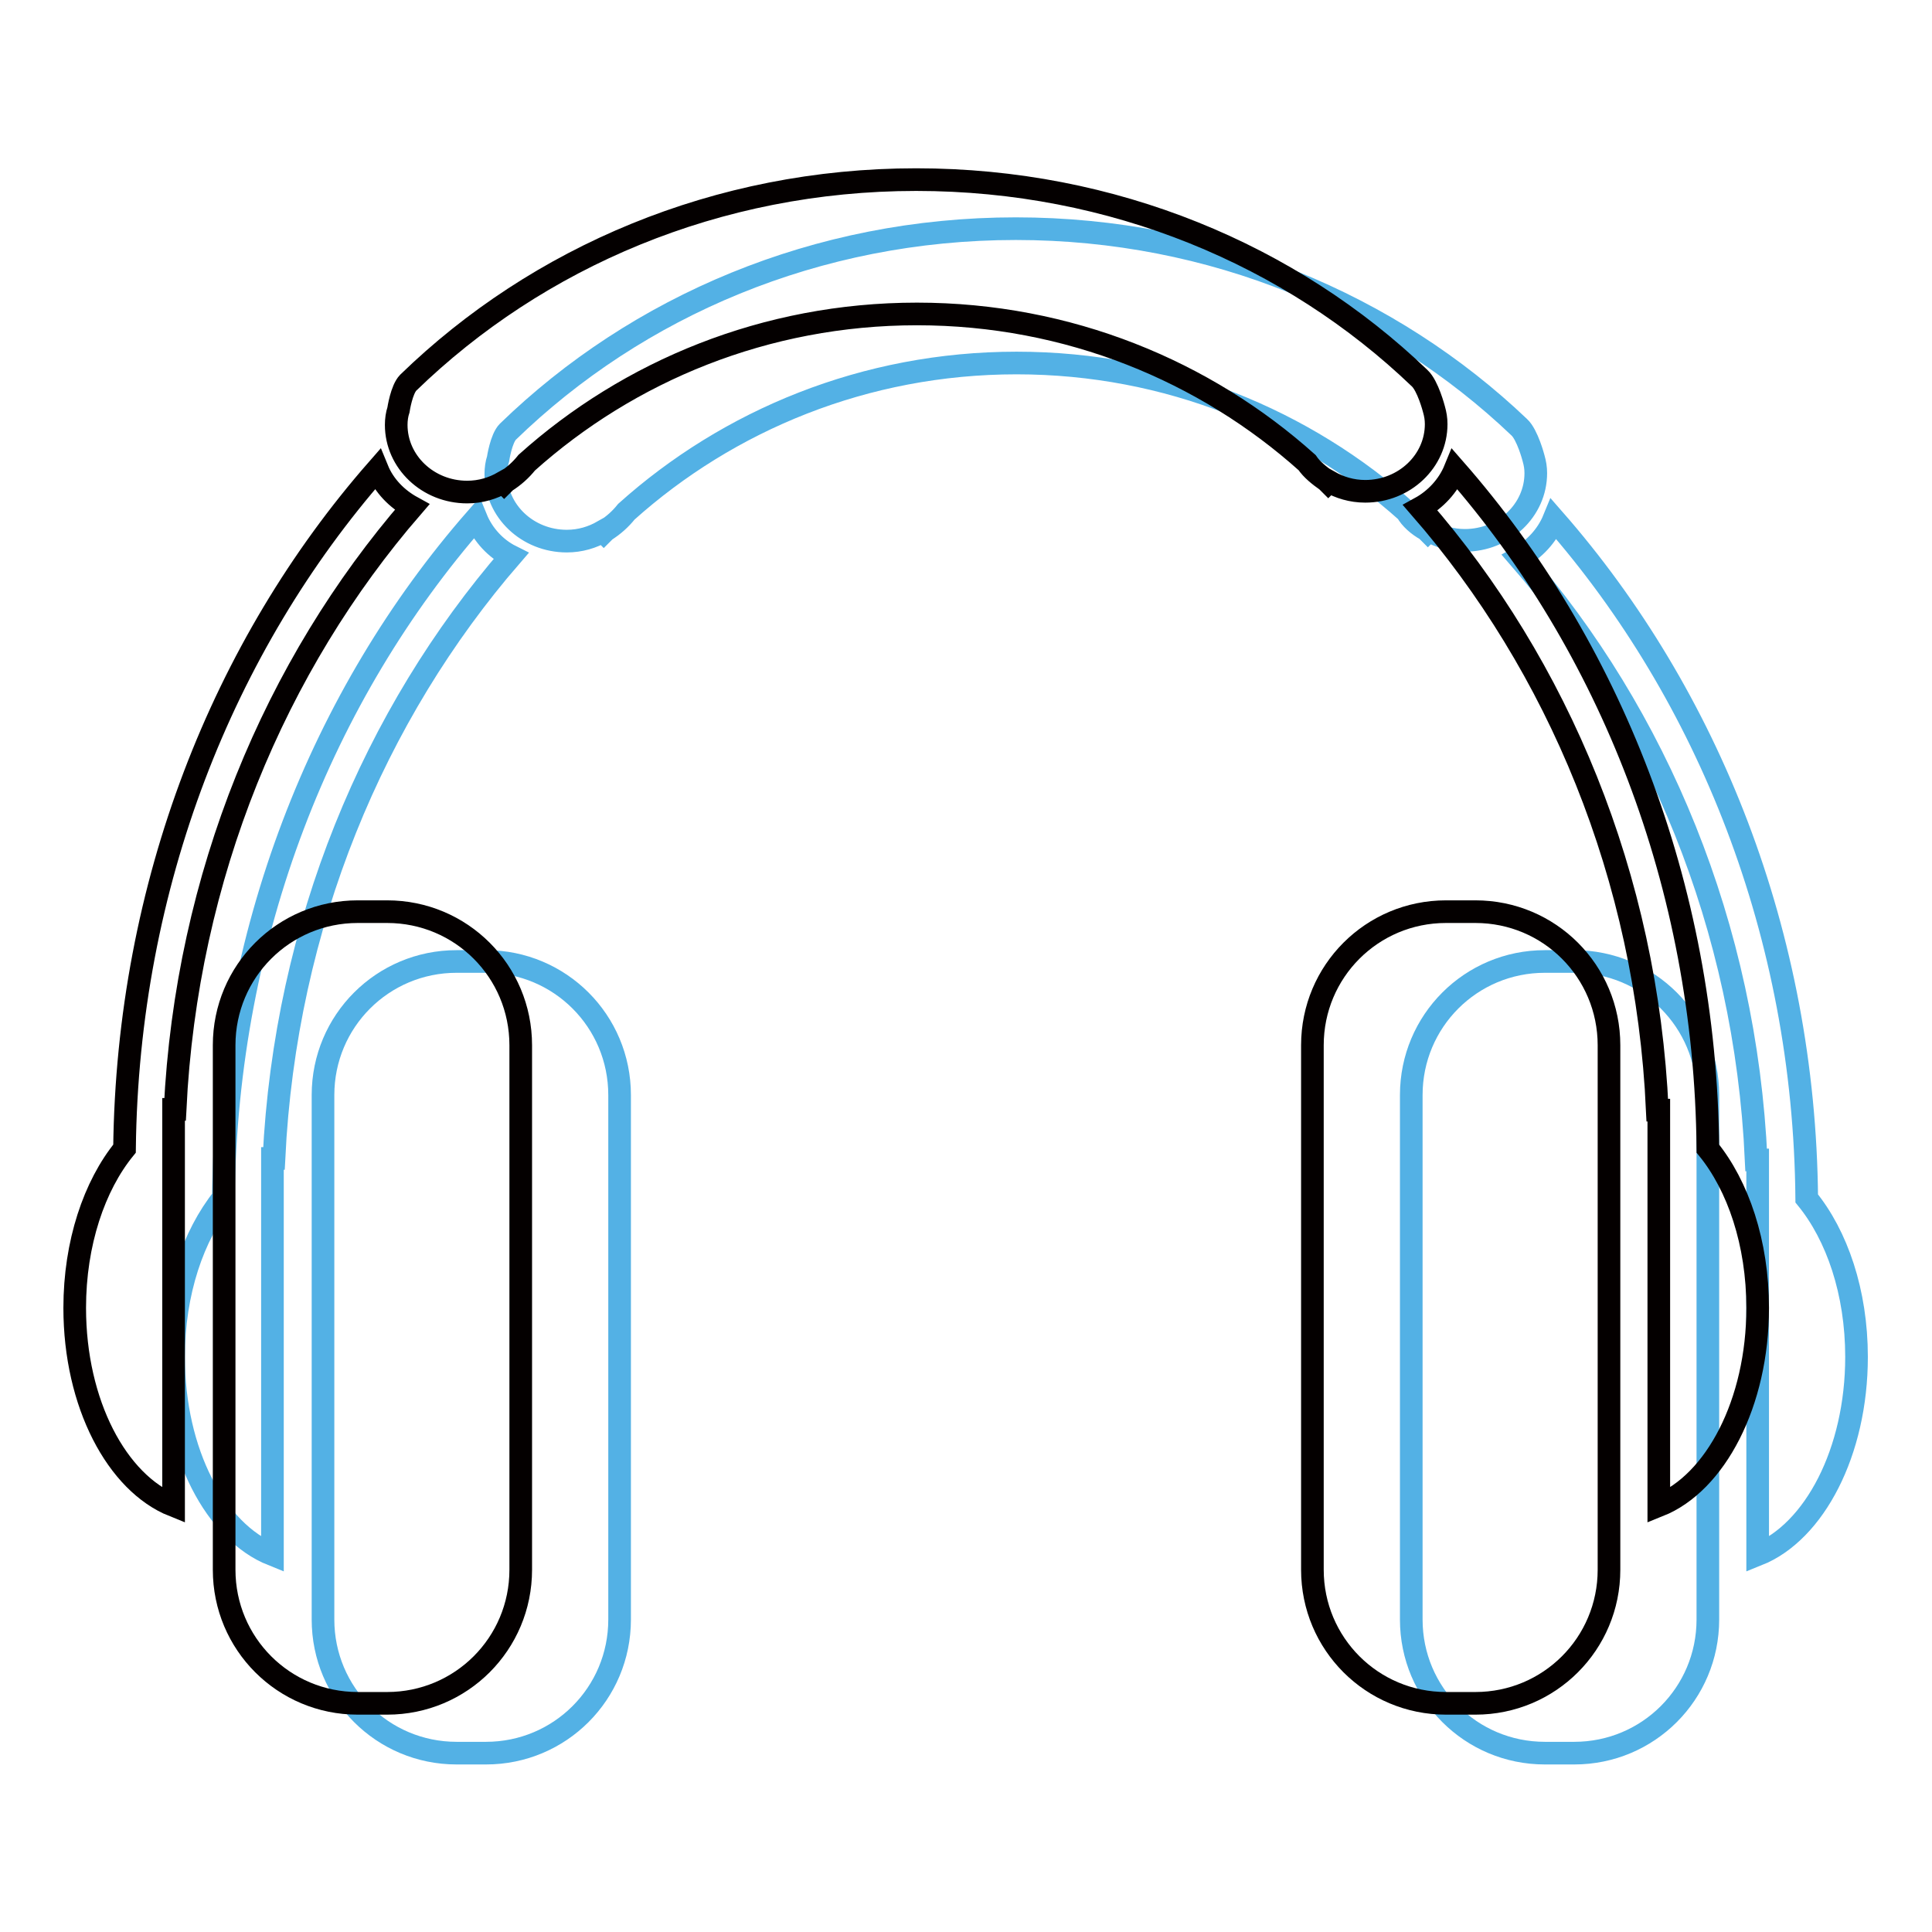 <?xml version="1.0" encoding="utf-8"?>
<!-- Svg Vector Icons : http://www.onlinewebfonts.com/icon -->
<!DOCTYPE svg PUBLIC "-//W3C//DTD SVG 1.1//EN" "http://www.w3.org/Graphics/SVG/1.1/DTD/svg11.dtd">
<svg version="1.1" xmlns="http://www.w3.org/2000/svg" xmlns:xlink="http://www.w3.org/1999/xlink" x="0px" y="0px" viewBox="0 0 256 256" enable-background="new 0 0 256 256" xml:space="preserve">
<g> <path stroke-width="3" fill-opacity="0" stroke="#53b1e5"  d="M208.6,127.4h-3.9c-9.8,0-17.7,7.9-17.7,17.7v69.5c0,9.8,7.9,17.7,17.7,17.7h3.9c9.8,0,17.7-7.9,17.7-17.7 v-69.5C226.3,135.3,218.4,127.4,208.6,127.4z M64.4,127.4h-3.9c-9.8,0-17.7,7.9-17.7,17.7v69.5c0,9.8,7.9,17.7,17.7,17.7h3.9 c9.8,0,17.7-7.9,17.7-17.7v-69.5C82.1,135.3,74.2,127.4,64.4,127.4z"/> <path stroke-width="3" fill-opacity="0" stroke="#53b1e5"  d="M63.1,68.7c-20.4,23.3-33.1,55-33.5,90c-4,5-6.6,12.5-6.6,21.1c0,12.7,5.6,23.2,13.1,26.2v-52.5h0.2 c1.5-31,13.3-58.9,31.4-79.8C65.7,72.7,64,70.9,63.1,68.7z M189,70.2c0.1,0.1,0.1,0.1,0.2,0.2l0.1-0.1c1.4,0.8,3,1.3,4.8,1.3 c5.2,0,9.4-4,9.4-8.9c0-0.7-0.1-1.3-0.3-2c0,0-0.8-3.1-1.9-4.1c-17-16.2-40.6-26.3-66.7-26.3c-26.4,0-50.2,10.3-67.3,26.9 c-0.9,0.9-1.3,3.6-1.3,3.6c-0.2,0.6-0.3,1.3-0.3,2c0,4.9,4.2,8.9,9.4,8.9c1.8,0,3.4-0.5,4.8-1.3l0.1,0.1c0.1-0.1,0.1-0.1,0.2-0.2 c1.1-0.7,2-1.5,2.8-2.5c13.5-12.1,31.6-19.7,51.7-19.7c20.1,0,38.2,7.6,51.7,19.7C186.9,68.7,187.9,69.6,189,70.2L189,70.2z  M239.4,158.8c-0.3-35-13.1-66.7-33.5-90c-0.9,2.2-2.6,4-4.6,5.1c18.2,20.9,30,48.8,31.4,79.8h0.2V206c7.5-3,13.1-13.6,13.1-26.2 C246,171.2,243.4,163.7,239.4,158.8z"/> <path stroke-width="3" fill-opacity="0" stroke="#040000"  d="M195.5,120.8h-3.9c-9.8,0-17.7,7.9-17.7,17.7V208c0,9.8,7.9,17.7,17.7,17.7h3.9c9.8,0,17.7-7.9,17.7-17.7 v-69.5C213.2,128.7,205.3,120.8,195.5,120.8z M51.3,120.8h-3.9c-9.8,0-17.7,7.9-17.7,17.7V208c0,9.8,7.9,17.7,17.7,17.7h3.9 c9.8,0,17.7-7.9,17.7-17.7v-69.5C69,128.7,61.1,120.8,51.3,120.8z"/> <path stroke-width="3" fill-opacity="0" stroke="#040000"  d="M50,62.2c-20.4,23.3-33.1,55-33.5,90c-4,4.9-6.6,12.5-6.6,21.1c0,12.7,5.6,23.2,13.1,26.2V147h0.2 c1.5-31,13.3-58.9,31.4-79.8C52.6,66.1,50.9,64.4,50,62.2z M175.8,63.7c0.1,0.1,0.1,0.1,0.2,0.2l0.1-0.1c1.4,0.8,3,1.3,4.8,1.3 c5.2,0,9.4-4,9.4-8.9c0-0.7-0.1-1.3-0.3-2c0,0-0.8-3.1-1.9-4.1c-17-16.3-40.6-26.3-66.7-26.3c-26.4,0-50.2,10.3-67.3,26.9 c-0.9,0.9-1.3,3.6-1.3,3.6c-0.2,0.6-0.3,1.3-0.3,2c0,4.9,4.2,8.9,9.4,8.9c1.8,0,3.4-0.5,4.8-1.3l0.1,0.1c0.1-0.1,0.1-0.1,0.2-0.2 c1.1-0.7,2-1.5,2.8-2.5c13.5-12.1,31.6-19.7,51.7-19.7c20.1,0,38.2,7.6,51.7,19.7C173.8,62.2,174.8,63,175.8,63.7z M226.3,152.2 c-0.3-35-13.1-66.7-33.5-90c-0.9,2.2-2.6,4-4.6,5.1c18.2,20.9,30,48.8,31.4,79.8h0.2v52.4c7.5-3,13.1-13.6,13.1-26.2 C232.9,164.7,230.3,157.1,226.3,152.2z"/></g>
</svg>
